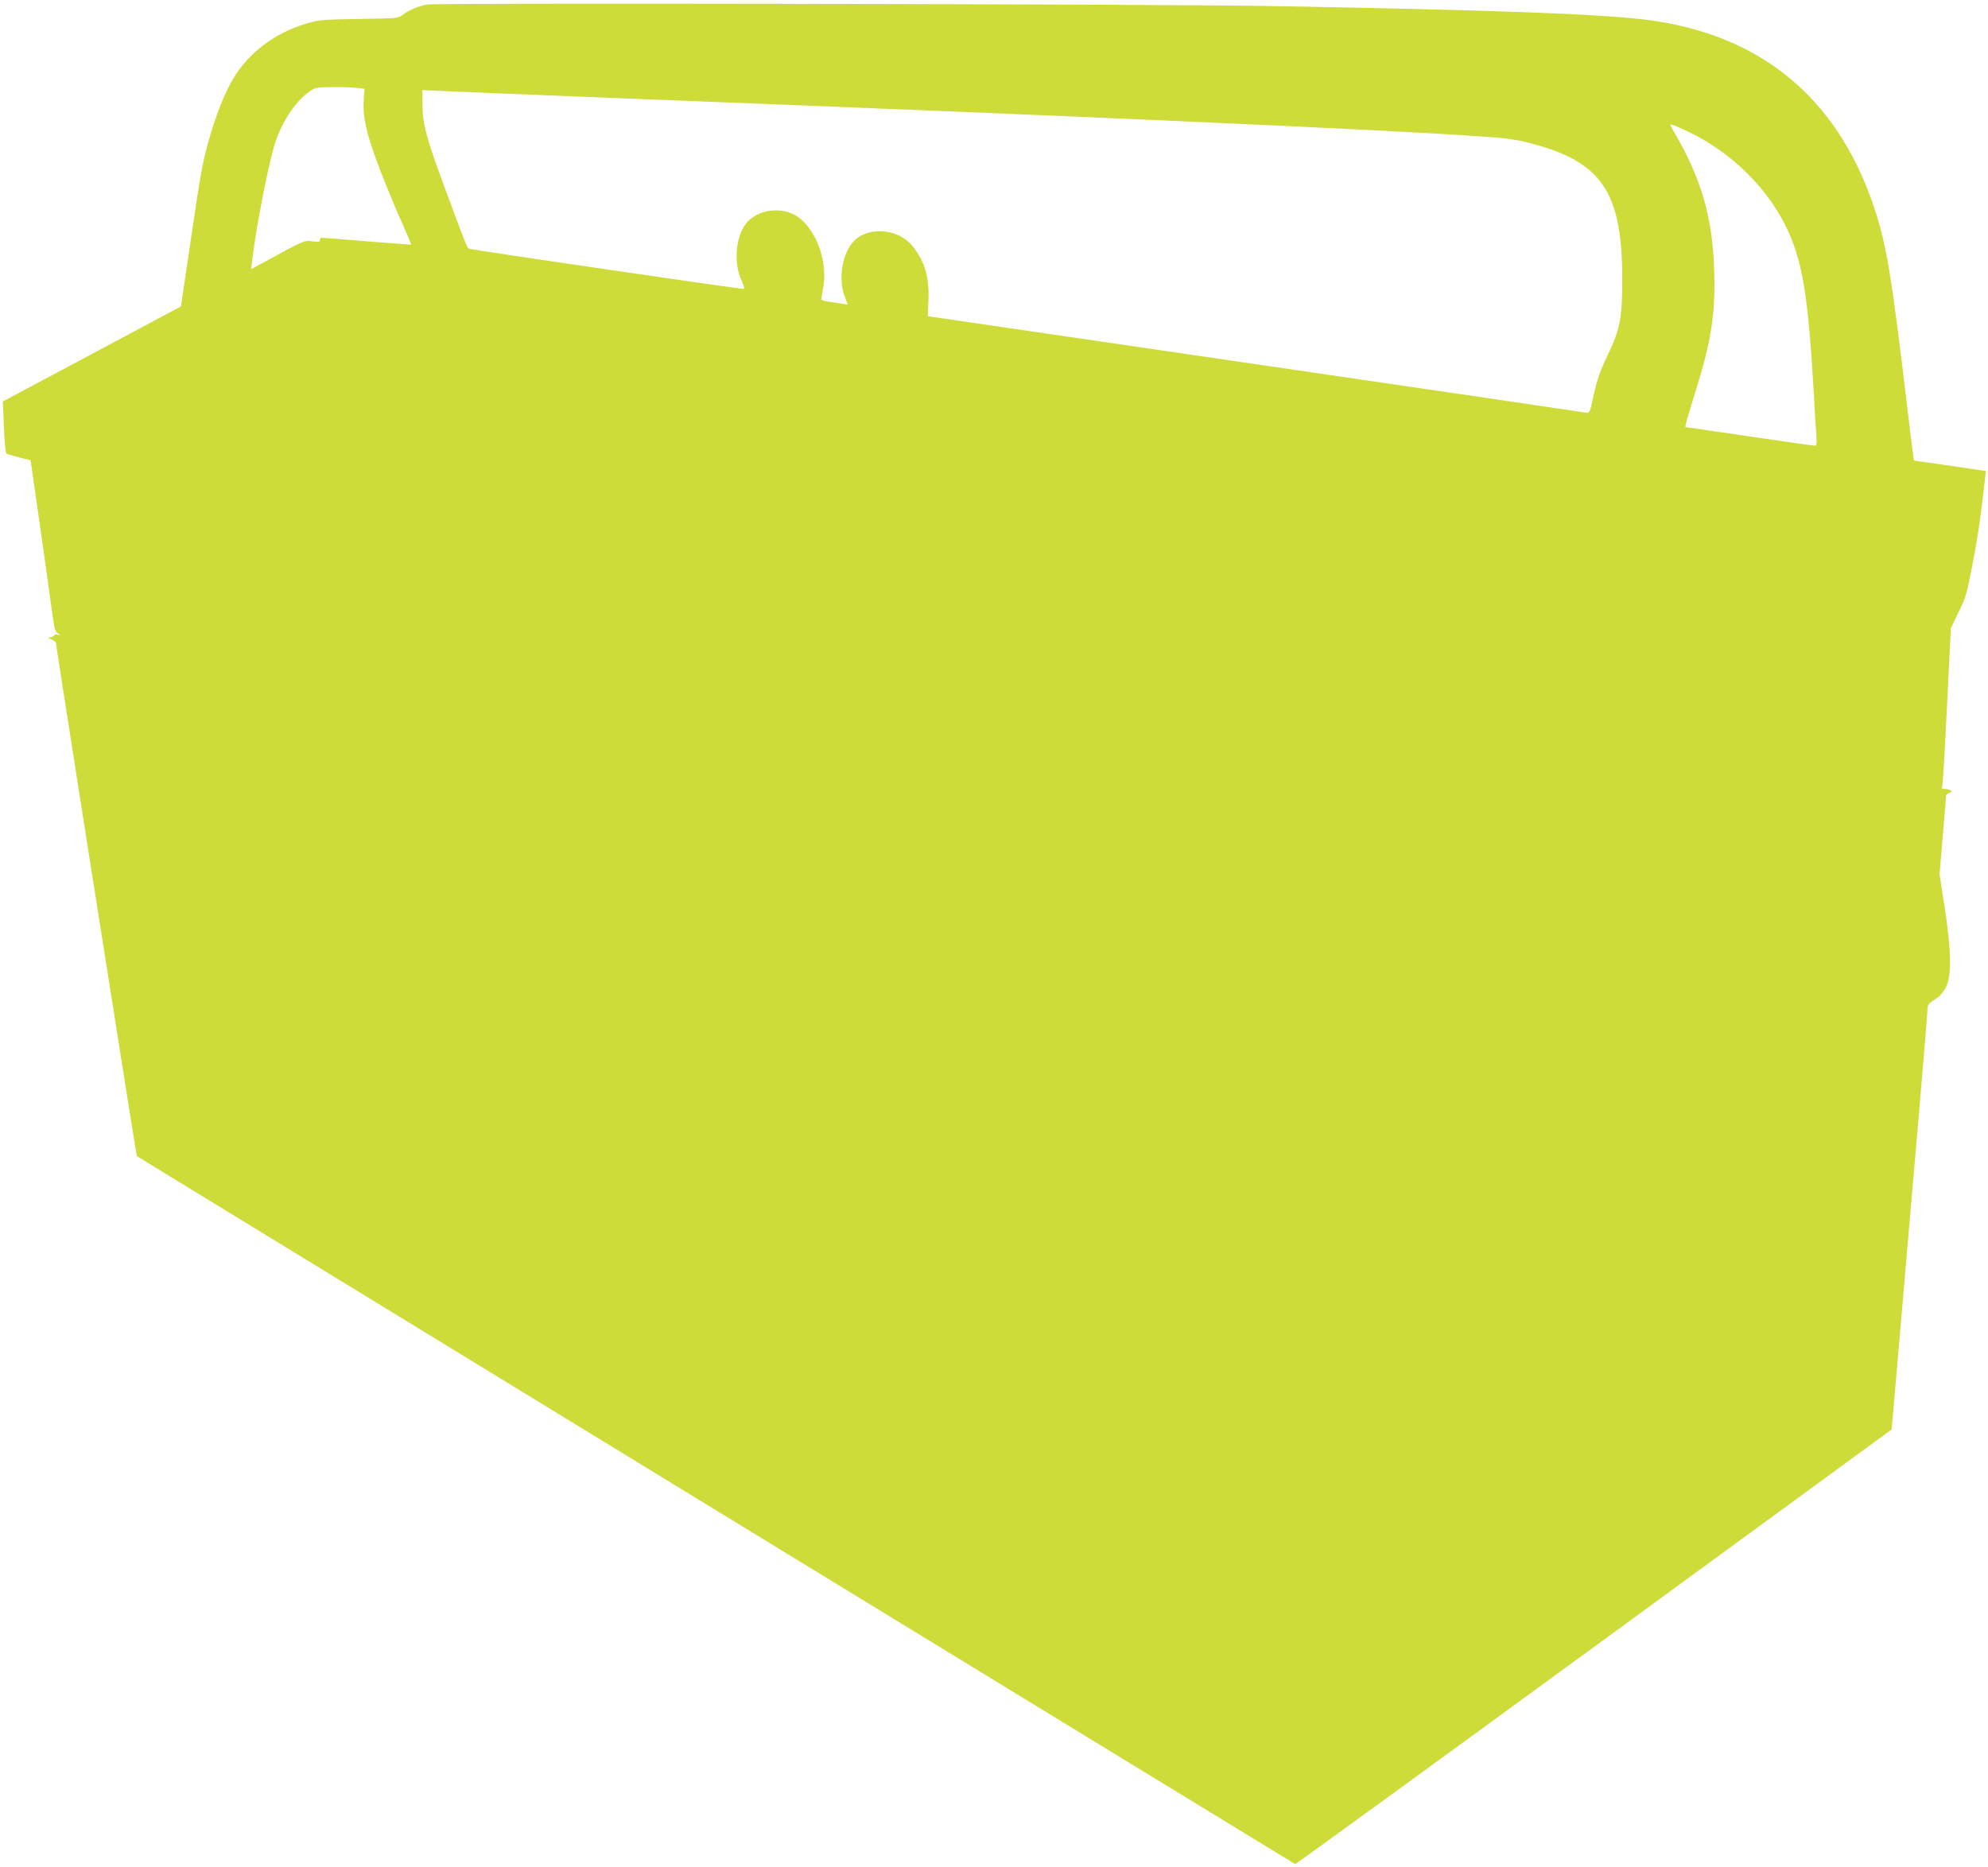 <?xml version="1.0" standalone="no"?>
<!DOCTYPE svg PUBLIC "-//W3C//DTD SVG 20010904//EN"
 "http://www.w3.org/TR/2001/REC-SVG-20010904/DTD/svg10.dtd">
<svg version="1.0" xmlns="http://www.w3.org/2000/svg"
 width="1280pt" height="1202pt" viewBox="0 0 1280 1202"
 preserveAspectRatio="xMidYMid meet">
<g transform="translate(0,1202) scale(0.1,-0.1)"
fill="#cddc39" stroke="none">
<path d="M2750 11991 c-58 -11 -116 -35 -155 -65 -31 -24 -36 -24 -286 -28
-242 -4 -258 -6 -344 -32 -200 -61 -366 -188 -465 -355 -50 -85 -100 -207
-143 -351 -50 -167 -62 -230 -130 -694 l-62 -419 -573 -306 -574 -306 7 -165
c4 -91 11 -168 16 -171 5 -3 42 -13 81 -24 40 -10 74 -19 75 -19 1 -1 107
-745 144 -1018 10 -71 16 -88 33 -97 21 -11 21 -11 -2 -7 -12 2 -22 0 -22 -4
0 -5 -10 -10 -22 -13 -22 -3 -22 -4 5 -15 15 -6 27 -16 27 -22 0 -7 90 -584
200 -1283 294 -1864 319 -2019 322 -2022 13 -9 7451 -4556 7457 -4558 4 -1
870 628 1924 1398 l1916 1400 6 60 c3 33 30 346 60 695 30 349 79 922 110
1273 30 351 55 653 55 672 0 36 5 42 60 78 21 13 45 42 60 72 37 74 34 232 -9
513 l-33 213 21 247 c12 136 21 252 21 259 0 6 10 15 21 18 17 6 19 9 8 16 -8
5 -25 9 -38 9 -18 0 -22 4 -16 18 4 9 18 242 31 517 l25 500 43 90 c55 111 58
123 95 315 34 172 55 316 74 491 l13 116 -146 22 c-80 12 -183 26 -230 33 -47
6 -86 12 -87 13 -1 0 -16 118 -33 260 -111 941 -143 1137 -232 1395 -240 694
-737 1095 -1468 1184 -304 37 -993 62 -2400 87 -723 13 -5378 21 -5440 10z
m-454 -537 l51 -6 -5 -67 c-9 -129 24 -256 145 -556 31 -77 80 -194 110 -259
29 -66 52 -120 50 -121 -1 -1 -128 9 -282 21 -154 13 -286 23 -292 23 -7 1
-13 -6 -13 -14 0 -13 -9 -15 -49 -9 -53 7 -46 10 -320 -139 l-74 -40 7 59 c28
229 108 637 150 762 49 142 135 268 226 328 31 20 47 23 140 23 58 1 128 -2
156 -5z m1654 -65 c2925 -113 4881 -200 5550 -245 187 -12 257 -21 345 -44
465 -118 599 -312 600 -870 0 -260 -12 -326 -96 -501 -46 -97 -66 -154 -87
-248 -26 -120 -27 -123 -52 -118 -14 3 -973 144 -2131 313 l-2105 308 4 106
c6 147 -24 248 -104 347 -90 111 -280 127 -375 32 -76 -76 -104 -244 -60 -359
l19 -51 -46 7 c-100 14 -124 19 -124 27 0 4 6 39 13 78 34 194 -72 430 -217
480 -105 36 -228 3 -285 -76 -64 -90 -75 -251 -25 -360 16 -36 21 -55 13 -55
-28 -1 -1753 252 -1766 258 -15 8 -17 14 -166 417 -113 306 -135 391 -135 520
l0 85 108 -5 c59 -3 564 -24 1122 -46z m6926 -220 c259 -123 493 -348 616
-594 113 -224 150 -445 188 -1115 5 -102 12 -213 15 -247 3 -50 1 -63 -10 -63
-7 0 -197 27 -422 60 -224 33 -409 60 -410 60 -6 0 9 53 67 240 99 318 126
492 117 770 -10 339 -83 591 -257 888 -31 53 -31 54 -8 47 13 -4 60 -25 104
-46z"/>
</g>
</svg>
